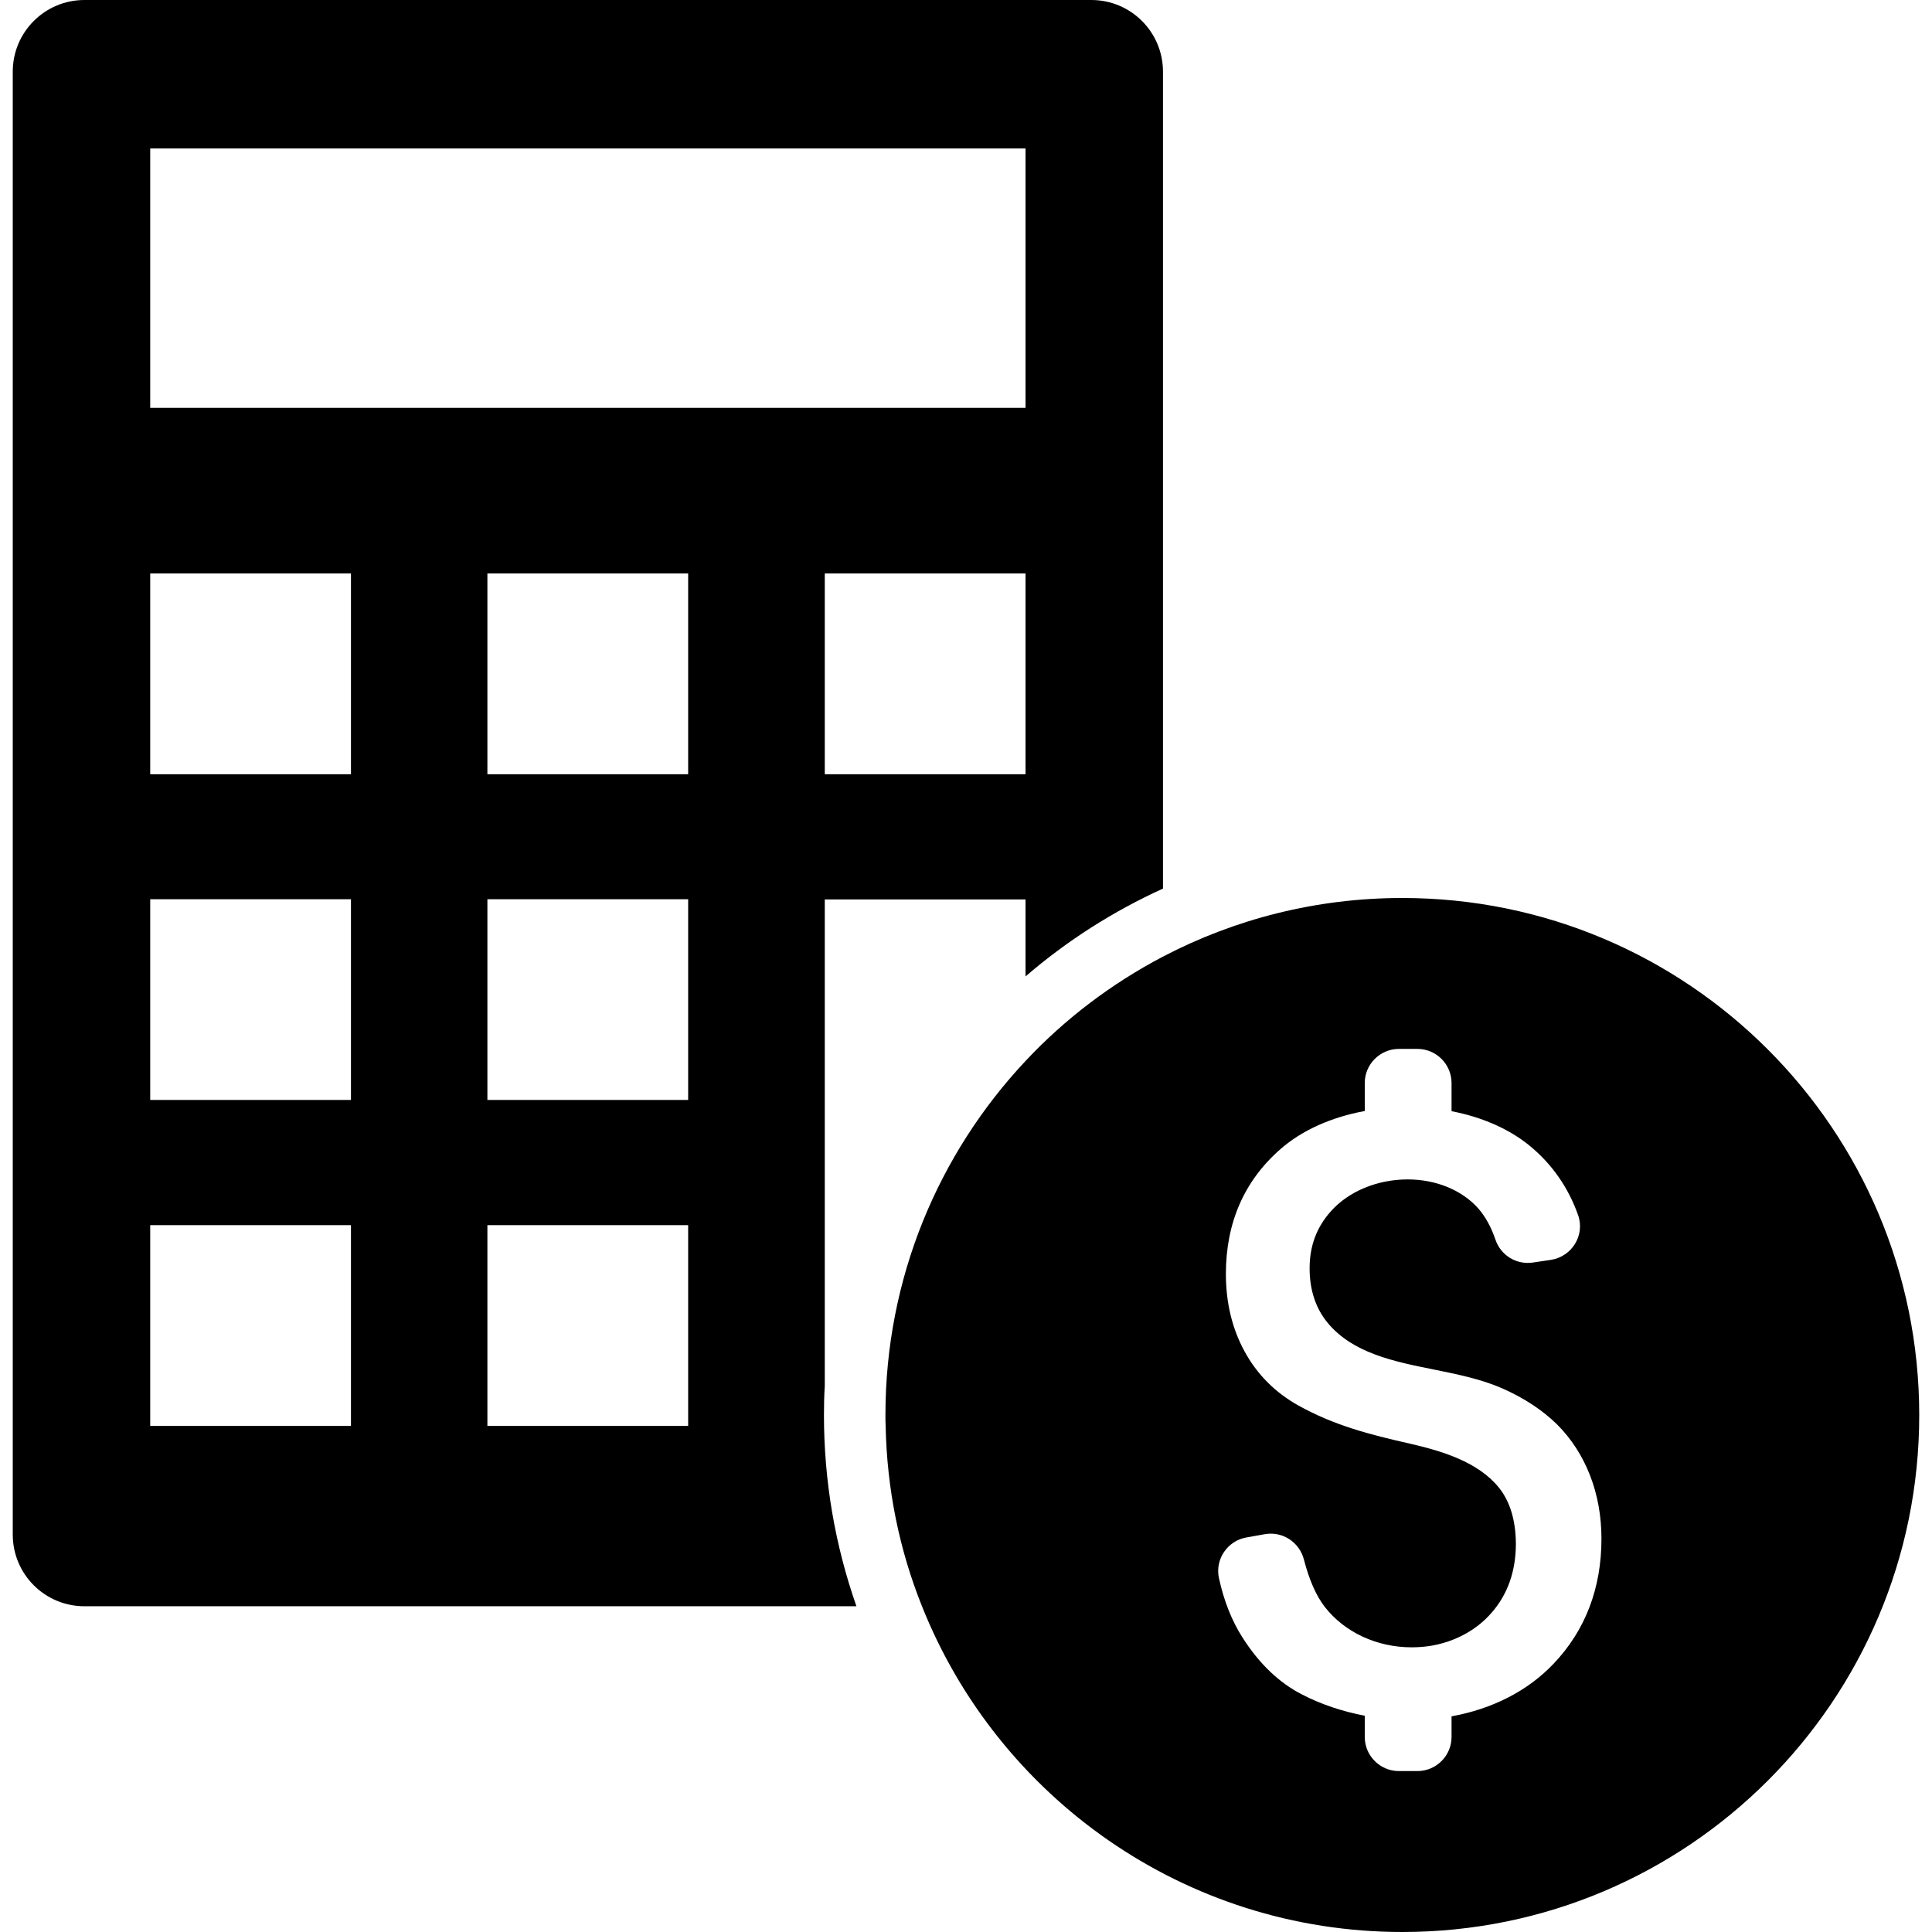 <?xml version="1.0" encoding="iso-8859-1"?>
<!-- Uploaded to: SVG Repo, www.svgrepo.com, Generator: SVG Repo Mixer Tools -->
<!DOCTYPE svg PUBLIC "-//W3C//DTD SVG 1.1//EN" "http://www.w3.org/Graphics/SVG/1.1/DTD/svg11.dtd">
<svg fill="#000000" version="1.1" id="Capa_1" xmlns="http://www.w3.org/2000/svg" xmlns:xlink="http://www.w3.org/1999/xlink" 
	 width="800px" height="800px" viewBox="0 0 946 946" xml:space="preserve">
<g>
	<g>
		<path d="M403.85,538.6v-21.1v-77.1h98.3v37.7c20.299-17.5,42.9-31.9,67.299-43v-400c0-19.4-15.699-35.1-35.1-35.1h-493
			c-19.4,0-35.1,15.7-35.1,35.1v716.3c0,19.4,15.7,35.1,35.1,35.1h378c-10.5-30-15.9-61.4-15.9-93.6c0-4.801,0.101-9.6,0.4-14.4
			V538.6z M502.15,379.1h-98.3v-98.3h98.3V379.1z M171.85,698.199h-98.3V599.9h98.3V698.199z M171.85,538.6h-98.3V440.3h98.3V538.6z
			 M171.85,379.1h-98.3v-98.3h98.3V379.1z M336.95,698.199h-98.3V599.9h98.3V698.199L336.95,698.199z M336.95,538.6h-98.3V440.3
			h98.3V538.6L336.95,538.6z M336.95,379.1h-98.3v-98.3h98.3V379.1L336.95,379.1z M73.55,199.7v-127h428.6v127H73.55z"/>
		<path d="M451.45,786.5C488.65,879.9,579.949,946,686.65,946c139.799,0,253.1-113.301,253.1-253.1
			c0-139.801-113.301-253.201-253.1-253.201c-42.301,0-82.201,10.4-117.201,28.7c-25.199,13.2-48,30.5-67.299,51.1
			c-42.5,45.301-68.6,106.199-68.6,173.301c0,1.799,0,3.5,0.1,5.299C434.25,729.301,440.45,759.1,451.45,786.5z M733.85,728.301
			c-10.199-12.5-27.699-17.801-43.4-21.4c-19.5-4.4-37.1-8.9-54.699-18.701c-11.301-6.299-20.199-15.199-26.301-26.398
			c-6.1-11.102-9.199-23.9-9.199-38c0-25.102,9-45.701,26.801-61.201c10.5-9.199,24.898-15.6,41.199-18.6v-13.699
			c0-9.201,7.5-16.701,16.699-16.701h9.102c9.199,0,16.699,7.5,16.699,16.701V544.1c15.1,2.9,28.5,8.801,38.6,17.201
			c10.701,8.898,18.5,20.1,23.301,33.5c3.6,9.898-2.9,20.5-13.301,22.1l-8.799,1.299c-8,1.201-15.701-3.5-18.301-11.199
			c-2.1-6.199-5-11.4-8.5-15.4c-8-8.9-20.6-14.1-34.5-14.1c-14.801,0-28.801,5.801-37.5,15.5c-7.1,7.9-10.5,17.1-10.5,28
			c0,10.699,3,19.699,8.9,26.801c12.299,14.799,32.5,18.898,52,22.799c11.4,2.301,23.199,4.701,33.4,9.201
			c10.898,4.799,19.898,10.799,26.898,17.699c7,7,12.4,15.4,16.102,24.9c3.699,9.5,5.6,20,5.6,31c0,24.299-7.9,44.9-23.4,61.199
			c-12.699,13.4-30.1,22.201-50,25.801v10.1c0,9.199-7.5,16.699-16.699,16.699h-9.102c-9.199,0-16.699-7.5-16.699-16.699v-10.4
			c-11-2.1-21.5-5.6-30.9-10.5c-11.1-5.699-20.799-15-28.9-27.699c-5.398-8.4-9.199-18.201-11.6-29.201
			c-2-9.199,4.201-18.299,13.5-19.898l9-1.602c8.6-1.5,16.9,3.9,19.1,12.4c2.602,10,6,17.801,10.301,23.301
			c9.6,12.299,25.4,19.699,42.4,19.699l0,0c2.9,0,5.799-0.199,8.6-0.6c12.1-1.801,23-7.6,30.5-16.199c8-9.102,12-20.5,12-34
			C742.15,744.301,739.35,735.1,733.85,728.301z"/>
	</g>
</g>
</svg>